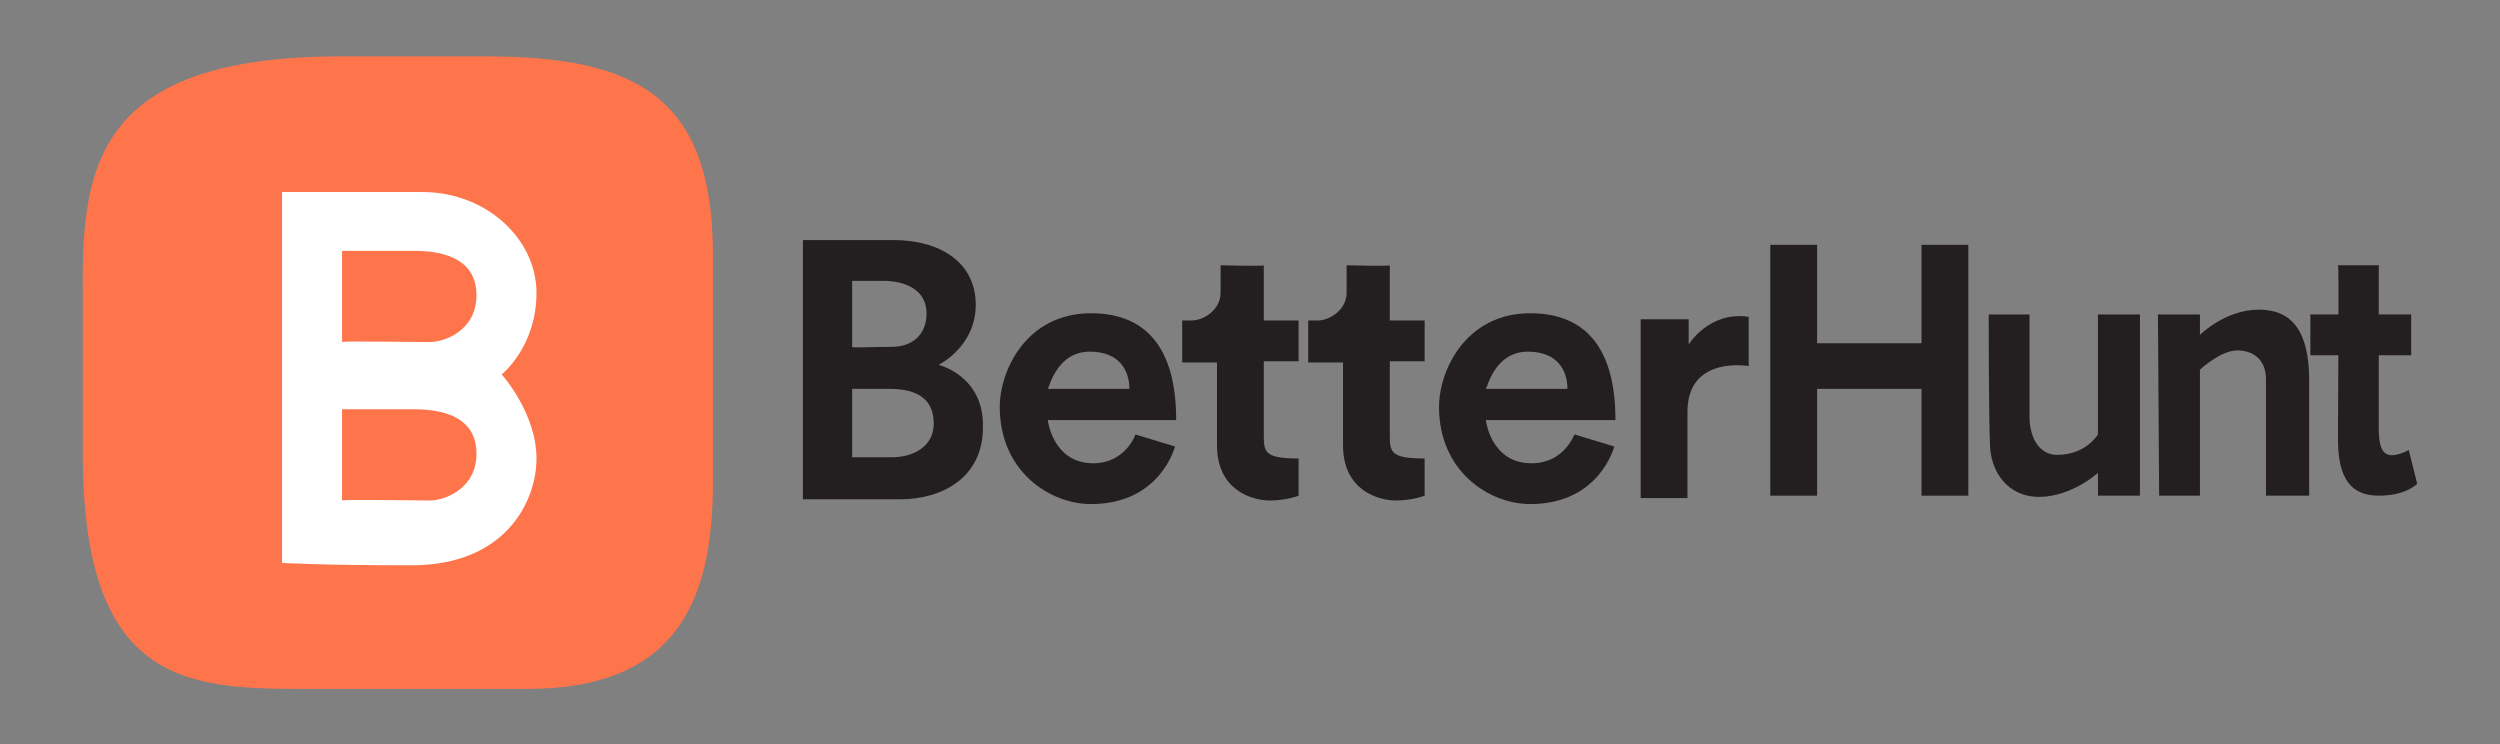 <?xml version="1.0" encoding="utf-8"?>
<!-- Generator: Adobe Illustrator 26.0.3, SVG Export Plug-In . SVG Version: 6.00 Build 0)  -->
<svg version="1.1" id="Layer_1" xmlns="http://www.w3.org/2000/svg" xmlns:xlink="http://www.w3.org/1999/xlink" x="0px" y="0px"
	 viewBox="0 0 208.3 62" style="enable-background:new 0 0 208.3 62;" xml:space="preserve">
<rect x="0" y="0" width="208.3" height="62" fill="#808080" stroke="none"/>
<style type="text/css">
	.st0{fill:#FF754B;}
	.st1{fill:#FFFFFF;}
	.st2{fill:#231F20;}
</style>
<g>
	<g>
		<path class="st0" d="M28.4,4.7h12.1c12.4,0,18.9,3.3,18.9,16.5s0,19,0,19c0,10.1-3.2,17.2-15.5,17.2s-17.1,0-17.1,0
			c-10.4,0-19.9,0.5-19.9-19.6V24.2C6.8,13.7,8.2,4.7,28.4,4.7z"/>
		<path class="st1" d="M41.8,31.2c0,0,2.9-2.3,2.9-6.8c0-4.5-4.2-8.4-9.5-8.4H23.5v30.9c0,0,3,0.2,10.8,0.2c7.8,0,10.4-5.3,10.4-8.9
			C44.7,34.4,41.8,31.2,41.8,31.2z M35.8,41.7c-1.4,0-7.2-0.1-7.3,0v-7.6h6c2.7,0,5.2,0.8,5.2,3.7S37.1,41.7,35.8,41.7z M35.8,28.5
			c-1.4,0-7.2-0.1-7.3,0v-7.6h6c2.7,0,5.2,0.8,5.2,3.7S37.1,28.5,35.8,28.5z"/>
	</g>
	<g>
		<path class="st2" d="M91.1,38.6c-3.4,0-3.8-3.6-3.8-3.6H98c0-6.7-3.1-8.9-7.1-8.9c-5.4,0-7.6,4.8-7.6,7.8c0,5.4,4.2,8.1,7.6,8.1
			c5.8,0,7-4.8,7-4.8l-3.3-1C94.6,36.3,93.7,38.6,91.1,38.6z M90.8,29.3c2.5,0,3.3,1.6,3.3,3.1h-6.8C87.4,32.4,88,29.3,90.8,29.3z"
			/>
		<path class="st2" d="M127.6,38.6c-3.4,0-3.8-3.6-3.8-3.6h10.8c0-6.7-3.1-8.9-7.1-8.9c-5.4,0-7.6,4.8-7.6,7.8
			c0,5.4,4.2,8.1,7.6,8.1c5.8,0,7-4.8,7-4.8l-3.3-1C131.1,36.3,130.3,38.6,127.6,38.6z M127.3,29.3c2.5,0,3.3,1.6,3.3,3.1h-6.8
			C123.9,32.4,124.5,29.3,127.3,29.3z"/>
		<path class="st2" d="M105.3,30.1h2.9v-3.4h-2.9v-4.6c0.1,0.1-3.6,0-3.6,0v2.3c0,1.4-1.4,2.3-2.4,2.3h-0.8v3.5h2.9c0,0,0,3.1,0,6.9
			s3,4.6,4.4,4.6c1.4,0,2.4-0.4,2.4-0.4v-3.1c-3,0-2.9-0.6-2.9-2.2V30.1z"/>
		<path class="st2" d="M115.8,30.1h2.9v-3.4h-2.9v-4.6c0.1,0.1-3.6,0-3.6,0v2.3c0,1.4-1.4,2.3-2.4,2.3H109v3.5h2.9c0,0,0,3.1,0,6.9
			s3,4.6,4.4,4.6c1.4,0,2.4-0.4,2.4-0.4v-3.1c-3,0-2.9-0.6-2.9-2.2V30.1z"/>
		<path class="st2" d="M136.7,26.6h4v2.1c0,0,1.7-2.8,5-2.3v4.1c0,0-5.1-0.9-5.1,3.8s0,7.2,0,7.2h-3.9V26.6z"/>
		<polygon class="st2" points="160.1,20.4 160.1,28.6 151.4,28.6 151.4,20.4 147.5,20.4 147.5,41.3 151.4,41.3 151.4,32.4 
			160.1,32.4 160.1,41.3 164,41.3 164,20.4 		"/>
		<path class="st2" d="M165.7,26.2h3.4v8.5c0,1.9,0.9,3.2,2.3,3.2c2.4,0,3.4-1.7,3.4-1.7V26.2h3.5v15.1h-3.5v-1.9c0,0-2.2,2-4.9,2
			s-4.1-2.2-4.1-4.5C165.7,34.6,165.7,26.2,165.7,26.2z"/>
		<path class="st2" d="M179.8,26.2h3.5v1.7c0,0,2.1-2.1,4.9-2.1c2.7,0,4.2,1.7,4.2,5.9s0,9.6,0,9.6h-3.6v-9.7c0-1.6-1-2.4-2.4-2.4
			c-1.4,0-3.1,1.6-3.1,1.6v10.5h-3.4L179.8,26.2z"/>
		<path class="st2" d="M194.8,22.1h3.4v13.6c0,2,0.5,2.8,2.5,1.8l0.7,2.8c0,0-0.9,1-3.2,1c-2.3,0-3.4-1.4-3.4-4.7
			C194.8,33.3,194.9,22,194.8,22.1z"/>
		<rect x="192.5" y="26.2" class="st2" width="8.4" height="3.4"/>
		<path class="st2" d="M78.2,30.4c0,0,3.1-1.5,3.1-5S78.4,20,74.4,20h-7.5v21.6c0,0,4.7,0,8.1,0c3.5,0,6.9-1.8,6.9-6
			C82,31.3,78.2,30.4,78.2,30.4z M71,23.4h2.6c1.9,0,3.6,0.8,3.6,2.7c0,1.9-1.3,2.8-2.9,2.8c-1.6,0-3.3,0.1-3.3,0V23.4z M74.3,38.1
			c-1.8,0-3.3,0-3.3,0v-5.7h3.1c2.4,0,3.7,0.9,3.7,2.9C77.8,37.2,76.1,38.1,74.3,38.1z"/>
	</g>
</g>
</svg>
